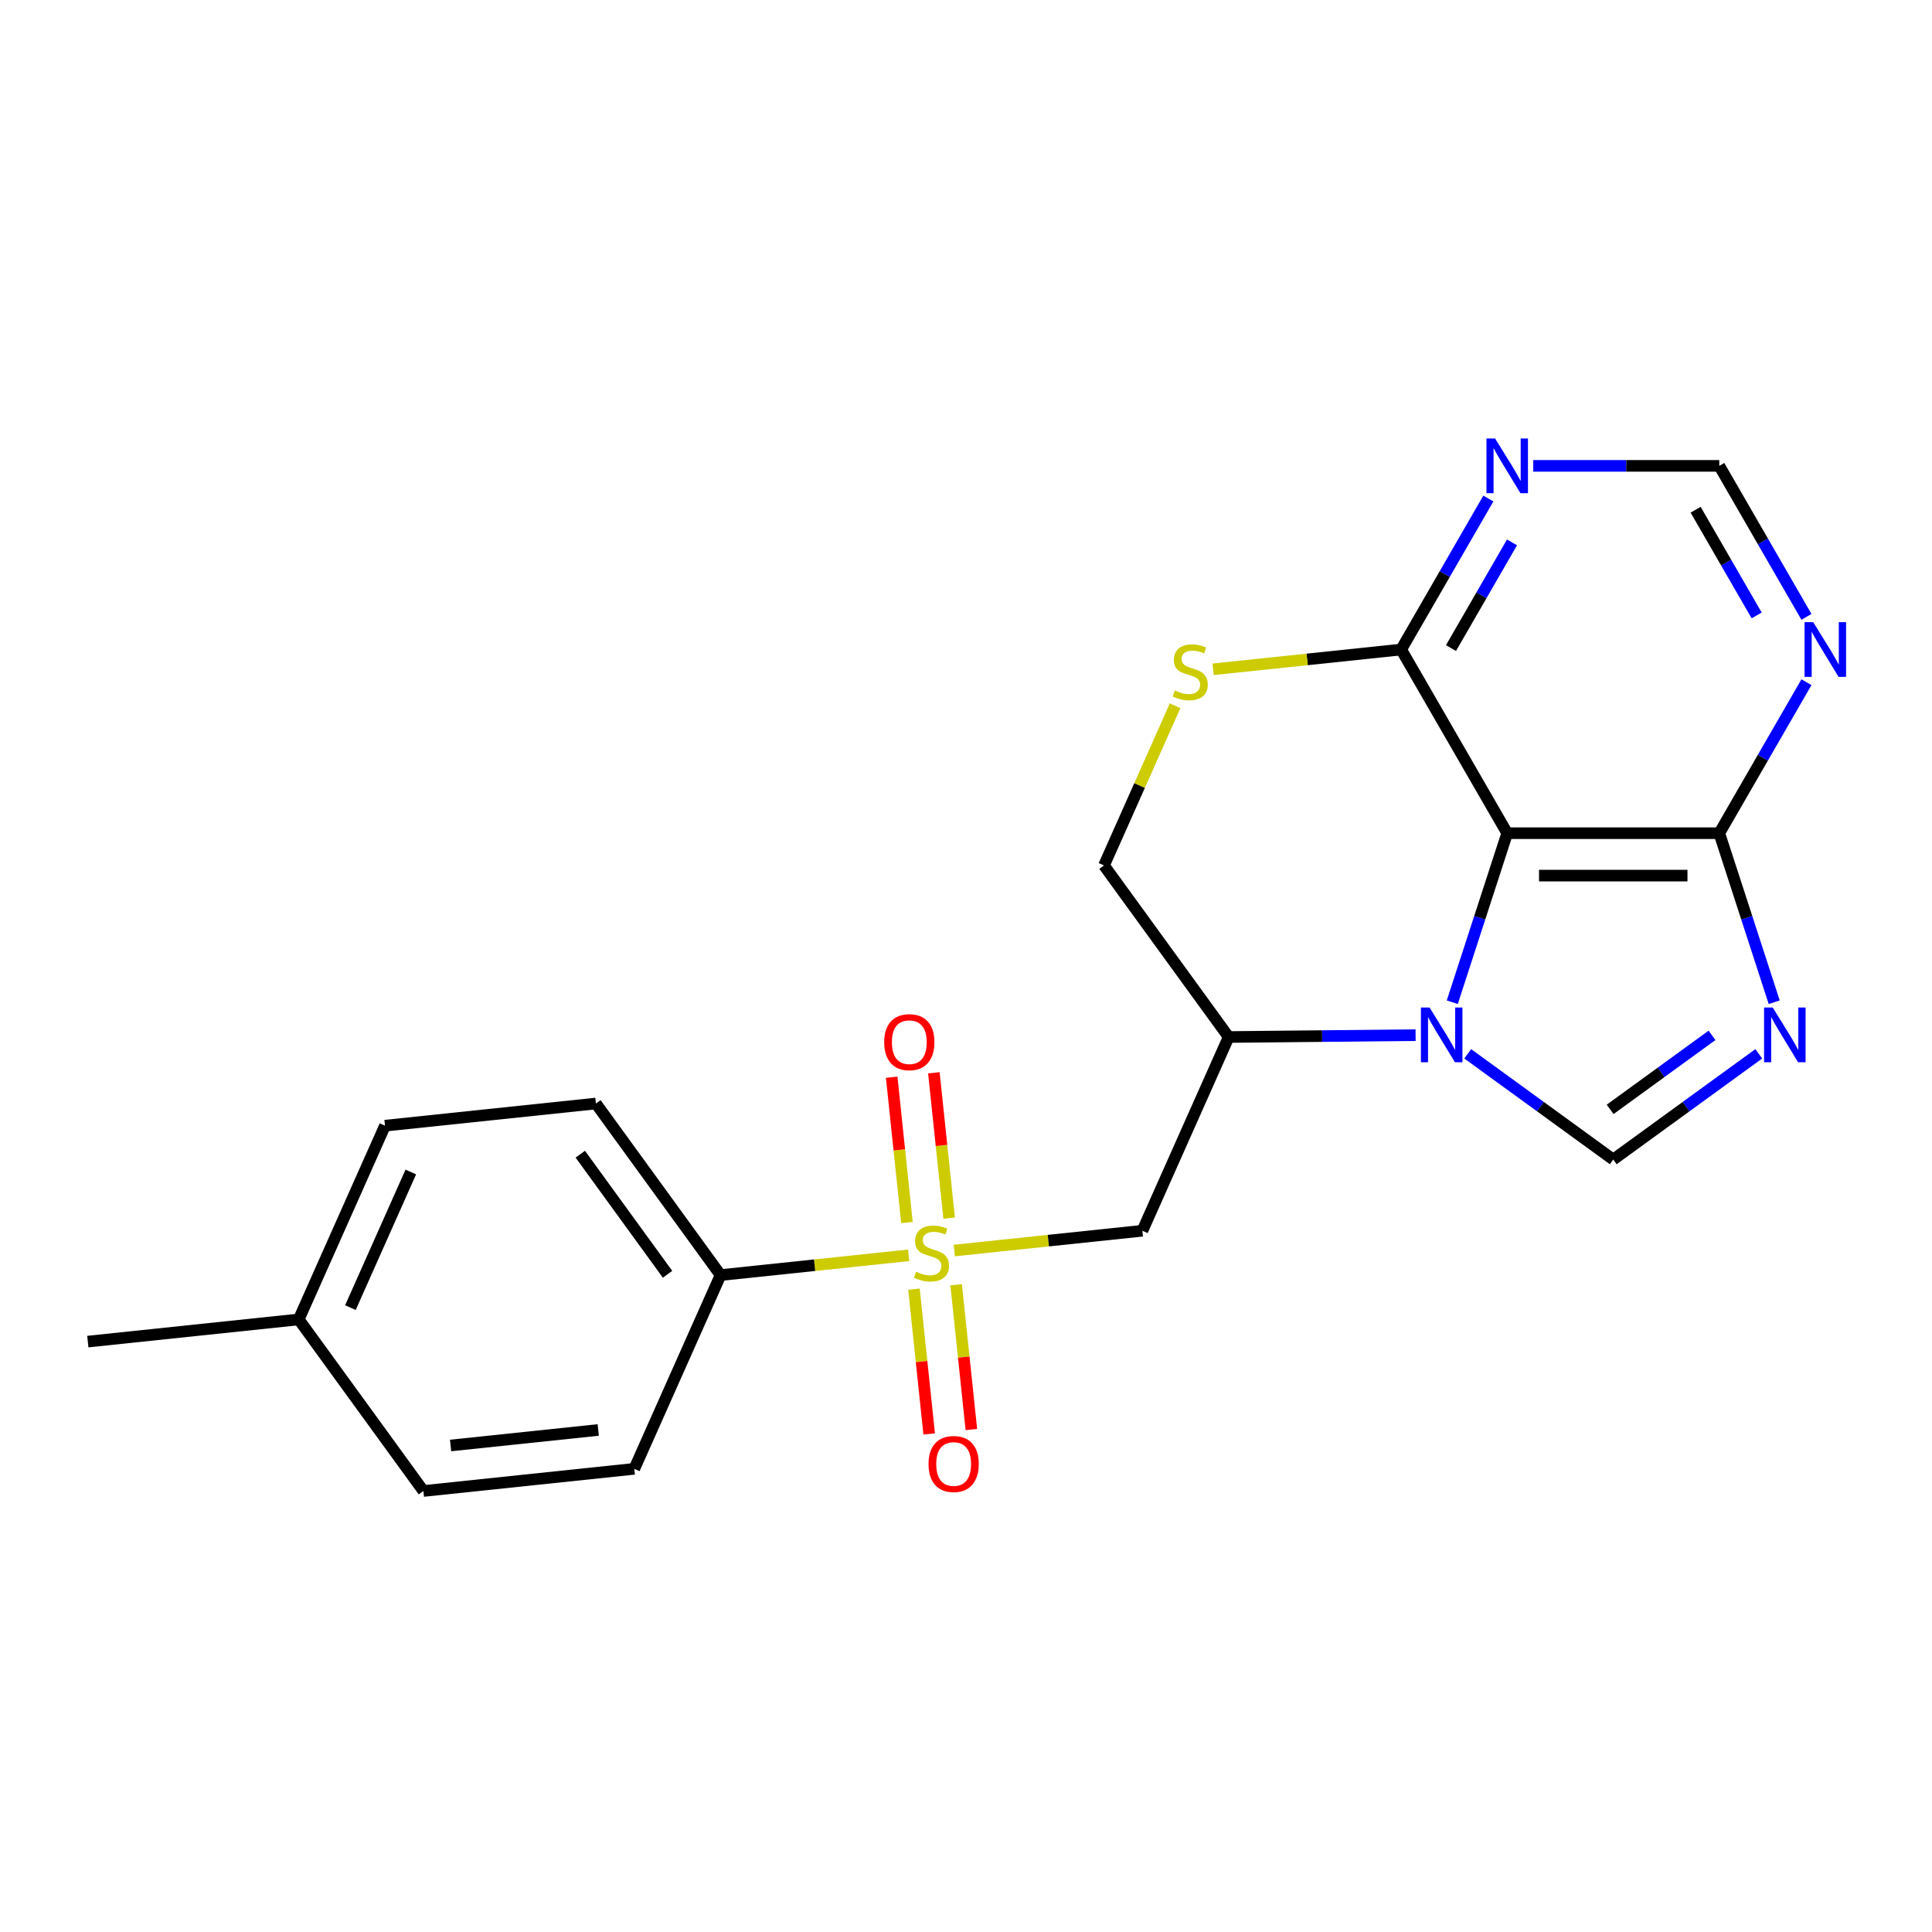 <?xml version='1.0' encoding='iso-8859-1'?>
<svg version='1.1' baseProfile='full'
              xmlns='http://www.w3.org/2000/svg'
                      xmlns:rdkit='http://www.rdkit.org/xml'
                      xmlns:xlink='http://www.w3.org/1999/xlink'
                  xml:space='preserve'
width='1000px' height='1000px' viewBox='0 0 1000 1000'>
<!-- END OF HEADER -->
<rect style='opacity:1.0;fill:#FFFFFF;stroke:none' width='1000' height='1000' x='0' y='0'> </rect>
<path class='bond-1' d='M 751.699,518.753 L 765.913,475.007' style='fill:none;fill-rule:evenodd;stroke:#0000FF;stroke-width:6px;stroke-linecap:butt;stroke-linejoin:miter;stroke-opacity:1' />
<path class='bond-1' d='M 765.913,475.007 L 780.127,431.26' style='fill:none;fill-rule:evenodd;stroke:#000000;stroke-width:6px;stroke-linecap:butt;stroke-linejoin:miter;stroke-opacity:1' />
<path class='bond-3' d='M 759.691,545.455 L 797.352,572.817' style='fill:none;fill-rule:evenodd;stroke:#0000FF;stroke-width:6px;stroke-linecap:butt;stroke-linejoin:miter;stroke-opacity:1' />
<path class='bond-3' d='M 797.352,572.817 L 835.013,600.179' style='fill:none;fill-rule:evenodd;stroke:#000000;stroke-width:6px;stroke-linecap:butt;stroke-linejoin:miter;stroke-opacity:1' />
<path class='bond-5' d='M 732.71,535.792 L 684.329,536.274' style='fill:none;fill-rule:evenodd;stroke:#0000FF;stroke-width:6px;stroke-linecap:butt;stroke-linejoin:miter;stroke-opacity:1' />
<path class='bond-5' d='M 684.329,536.274 L 635.947,536.756' style='fill:none;fill-rule:evenodd;stroke:#000000;stroke-width:6px;stroke-linecap:butt;stroke-linejoin:miter;stroke-opacity:1' />
<path class='bond-0' d='M 493.955,647.268 L 542.627,642.152' style='fill:none;fill-rule:evenodd;stroke:#CCCC00;stroke-width:6px;stroke-linecap:butt;stroke-linejoin:miter;stroke-opacity:1' />
<path class='bond-0' d='M 542.627,642.152 L 591.299,637.037' style='fill:none;fill-rule:evenodd;stroke:#000000;stroke-width:6px;stroke-linecap:butt;stroke-linejoin:miter;stroke-opacity:1' />
<path class='bond-11' d='M 470.306,649.753 L 421.634,654.869' style='fill:none;fill-rule:evenodd;stroke:#CCCC00;stroke-width:6px;stroke-linecap:butt;stroke-linejoin:miter;stroke-opacity:1' />
<path class='bond-11' d='M 421.634,654.869 L 372.961,659.985' style='fill:none;fill-rule:evenodd;stroke:#000000;stroke-width:6px;stroke-linecap:butt;stroke-linejoin:miter;stroke-opacity:1' />
<path class='bond-12' d='M 473.066,667.282 L 477.003,704.744' style='fill:none;fill-rule:evenodd;stroke:#CCCC00;stroke-width:6px;stroke-linecap:butt;stroke-linejoin:miter;stroke-opacity:1' />
<path class='bond-12' d='M 477.003,704.744 L 480.941,742.206' style='fill:none;fill-rule:evenodd;stroke:#FF0000;stroke-width:6px;stroke-linecap:butt;stroke-linejoin:miter;stroke-opacity:1' />
<path class='bond-12' d='M 494.9,664.988 L 498.837,702.449' style='fill:none;fill-rule:evenodd;stroke:#CCCC00;stroke-width:6px;stroke-linecap:butt;stroke-linejoin:miter;stroke-opacity:1' />
<path class='bond-12' d='M 498.837,702.449 L 502.775,739.911' style='fill:none;fill-rule:evenodd;stroke:#FF0000;stroke-width:6px;stroke-linecap:butt;stroke-linejoin:miter;stroke-opacity:1' />
<path class='bond-13' d='M 491.275,630.499 L 487.322,592.887' style='fill:none;fill-rule:evenodd;stroke:#CCCC00;stroke-width:6px;stroke-linecap:butt;stroke-linejoin:miter;stroke-opacity:1' />
<path class='bond-13' d='M 487.322,592.887 L 483.368,555.275' style='fill:none;fill-rule:evenodd;stroke:#FF0000;stroke-width:6px;stroke-linecap:butt;stroke-linejoin:miter;stroke-opacity:1' />
<path class='bond-13' d='M 469.441,632.794 L 465.488,595.182' style='fill:none;fill-rule:evenodd;stroke:#CCCC00;stroke-width:6px;stroke-linecap:butt;stroke-linejoin:miter;stroke-opacity:1' />
<path class='bond-13' d='M 465.488,595.182 L 461.535,557.569' style='fill:none;fill-rule:evenodd;stroke:#FF0000;stroke-width:6px;stroke-linecap:butt;stroke-linejoin:miter;stroke-opacity:1' />
<path class='bond-6' d='M 780.127,431.26 L 889.898,431.26' style='fill:none;fill-rule:evenodd;stroke:#000000;stroke-width:6px;stroke-linecap:butt;stroke-linejoin:miter;stroke-opacity:1' />
<path class='bond-6' d='M 796.593,453.214 L 873.432,453.214' style='fill:none;fill-rule:evenodd;stroke:#000000;stroke-width:6px;stroke-linecap:butt;stroke-linejoin:miter;stroke-opacity:1' />
<path class='bond-7' d='M 780.127,431.26 L 725.242,336.196' style='fill:none;fill-rule:evenodd;stroke:#000000;stroke-width:6px;stroke-linecap:butt;stroke-linejoin:miter;stroke-opacity:1' />
<path class='bond-2' d='M 910.334,545.455 L 872.674,572.817' style='fill:none;fill-rule:evenodd;stroke:#0000FF;stroke-width:6px;stroke-linecap:butt;stroke-linejoin:miter;stroke-opacity:1' />
<path class='bond-2' d='M 872.674,572.817 L 835.013,600.179' style='fill:none;fill-rule:evenodd;stroke:#000000;stroke-width:6px;stroke-linecap:butt;stroke-linejoin:miter;stroke-opacity:1' />
<path class='bond-2' d='M 886.132,535.902 L 859.769,555.056' style='fill:none;fill-rule:evenodd;stroke:#0000FF;stroke-width:6px;stroke-linecap:butt;stroke-linejoin:miter;stroke-opacity:1' />
<path class='bond-2' d='M 859.769,555.056 L 833.407,574.209' style='fill:none;fill-rule:evenodd;stroke:#000000;stroke-width:6px;stroke-linecap:butt;stroke-linejoin:miter;stroke-opacity:1' />
<path class='bond-22' d='M 918.326,518.753 L 904.112,475.007' style='fill:none;fill-rule:evenodd;stroke:#0000FF;stroke-width:6px;stroke-linecap:butt;stroke-linejoin:miter;stroke-opacity:1' />
<path class='bond-22' d='M 904.112,475.007 L 889.898,431.26' style='fill:none;fill-rule:evenodd;stroke:#000000;stroke-width:6px;stroke-linecap:butt;stroke-linejoin:miter;stroke-opacity:1' />
<path class='bond-4' d='M 591.299,637.037 L 635.947,536.756' style='fill:none;fill-rule:evenodd;stroke:#000000;stroke-width:6px;stroke-linecap:butt;stroke-linejoin:miter;stroke-opacity:1' />
<path class='bond-14' d='M 635.947,536.756 L 571.426,447.95' style='fill:none;fill-rule:evenodd;stroke:#000000;stroke-width:6px;stroke-linecap:butt;stroke-linejoin:miter;stroke-opacity:1' />
<path class='bond-9' d='M 889.898,431.26 L 912.461,392.18' style='fill:none;fill-rule:evenodd;stroke:#000000;stroke-width:6px;stroke-linecap:butt;stroke-linejoin:miter;stroke-opacity:1' />
<path class='bond-9' d='M 912.461,392.18 L 935.023,353.1' style='fill:none;fill-rule:evenodd;stroke:#0000FF;stroke-width:6px;stroke-linecap:butt;stroke-linejoin:miter;stroke-opacity:1' />
<path class='bond-10' d='M 725.242,336.196 L 747.805,297.116' style='fill:none;fill-rule:evenodd;stroke:#000000;stroke-width:6px;stroke-linecap:butt;stroke-linejoin:miter;stroke-opacity:1' />
<path class='bond-10' d='M 747.805,297.116 L 770.368,258.036' style='fill:none;fill-rule:evenodd;stroke:#0000FF;stroke-width:6px;stroke-linecap:butt;stroke-linejoin:miter;stroke-opacity:1' />
<path class='bond-10' d='M 751.024,335.449 L 766.818,308.093' style='fill:none;fill-rule:evenodd;stroke:#000000;stroke-width:6px;stroke-linecap:butt;stroke-linejoin:miter;stroke-opacity:1' />
<path class='bond-10' d='M 766.818,308.093 L 782.612,280.737' style='fill:none;fill-rule:evenodd;stroke:#0000FF;stroke-width:6px;stroke-linecap:butt;stroke-linejoin:miter;stroke-opacity:1' />
<path class='bond-23' d='M 725.242,336.196 L 676.57,341.312' style='fill:none;fill-rule:evenodd;stroke:#000000;stroke-width:6px;stroke-linecap:butt;stroke-linejoin:miter;stroke-opacity:1' />
<path class='bond-23' d='M 676.57,341.312 L 627.898,346.427' style='fill:none;fill-rule:evenodd;stroke:#CCCC00;stroke-width:6px;stroke-linecap:butt;stroke-linejoin:miter;stroke-opacity:1' />
<path class='bond-8' d='M 608.226,365.294 L 589.826,406.622' style='fill:none;fill-rule:evenodd;stroke:#CCCC00;stroke-width:6px;stroke-linecap:butt;stroke-linejoin:miter;stroke-opacity:1' />
<path class='bond-8' d='M 589.826,406.622 L 571.426,447.95' style='fill:none;fill-rule:evenodd;stroke:#000000;stroke-width:6px;stroke-linecap:butt;stroke-linejoin:miter;stroke-opacity:1' />
<path class='bond-24' d='M 935.023,319.292 L 912.461,280.212' style='fill:none;fill-rule:evenodd;stroke:#0000FF;stroke-width:6px;stroke-linecap:butt;stroke-linejoin:miter;stroke-opacity:1' />
<path class='bond-24' d='M 912.461,280.212 L 889.898,241.132' style='fill:none;fill-rule:evenodd;stroke:#000000;stroke-width:6px;stroke-linecap:butt;stroke-linejoin:miter;stroke-opacity:1' />
<path class='bond-24' d='M 909.242,318.545 L 893.448,291.189' style='fill:none;fill-rule:evenodd;stroke:#0000FF;stroke-width:6px;stroke-linecap:butt;stroke-linejoin:miter;stroke-opacity:1' />
<path class='bond-24' d='M 893.448,291.189 L 877.654,263.833' style='fill:none;fill-rule:evenodd;stroke:#000000;stroke-width:6px;stroke-linecap:butt;stroke-linejoin:miter;stroke-opacity:1' />
<path class='bond-15' d='M 793.612,241.132 L 841.755,241.132' style='fill:none;fill-rule:evenodd;stroke:#0000FF;stroke-width:6px;stroke-linecap:butt;stroke-linejoin:miter;stroke-opacity:1' />
<path class='bond-15' d='M 841.755,241.132 L 889.898,241.132' style='fill:none;fill-rule:evenodd;stroke:#000000;stroke-width:6px;stroke-linecap:butt;stroke-linejoin:miter;stroke-opacity:1' />
<path class='bond-16' d='M 372.961,659.985 L 308.44,571.179' style='fill:none;fill-rule:evenodd;stroke:#000000;stroke-width:6px;stroke-linecap:butt;stroke-linejoin:miter;stroke-opacity:1' />
<path class='bond-16' d='M 345.522,659.568 L 300.357,597.404' style='fill:none;fill-rule:evenodd;stroke:#000000;stroke-width:6px;stroke-linecap:butt;stroke-linejoin:miter;stroke-opacity:1' />
<path class='bond-17' d='M 372.961,659.985 L 328.314,760.265' style='fill:none;fill-rule:evenodd;stroke:#000000;stroke-width:6px;stroke-linecap:butt;stroke-linejoin:miter;stroke-opacity:1' />
<path class='bond-19' d='M 308.44,571.179 L 199.271,582.653' style='fill:none;fill-rule:evenodd;stroke:#000000;stroke-width:6px;stroke-linecap:butt;stroke-linejoin:miter;stroke-opacity:1' />
<path class='bond-18' d='M 328.314,760.265 L 219.145,771.739' style='fill:none;fill-rule:evenodd;stroke:#000000;stroke-width:6px;stroke-linecap:butt;stroke-linejoin:miter;stroke-opacity:1' />
<path class='bond-18' d='M 309.644,740.152 L 233.225,748.184' style='fill:none;fill-rule:evenodd;stroke:#000000;stroke-width:6px;stroke-linecap:butt;stroke-linejoin:miter;stroke-opacity:1' />
<path class='bond-20' d='M 219.145,771.739 L 154.624,682.933' style='fill:none;fill-rule:evenodd;stroke:#000000;stroke-width:6px;stroke-linecap:butt;stroke-linejoin:miter;stroke-opacity:1' />
<path class='bond-25' d='M 199.271,582.653 L 154.624,682.933' style='fill:none;fill-rule:evenodd;stroke:#000000;stroke-width:6px;stroke-linecap:butt;stroke-linejoin:miter;stroke-opacity:1' />
<path class='bond-25' d='M 212.63,606.624 L 181.377,676.821' style='fill:none;fill-rule:evenodd;stroke:#000000;stroke-width:6px;stroke-linecap:butt;stroke-linejoin:miter;stroke-opacity:1' />
<path class='bond-21' d='M 154.624,682.933 L 45.455,694.407' style='fill:none;fill-rule:evenodd;stroke:#000000;stroke-width:6px;stroke-linecap:butt;stroke-linejoin:miter;stroke-opacity:1' />
<path  class='atom-0' d='M 739.947 521.498
L 749.227 536.498
Q 750.147 537.978, 751.627 540.658
Q 753.107 543.338, 753.187 543.498
L 753.187 521.498
L 756.947 521.498
L 756.947 549.818
L 753.067 549.818
L 743.107 533.418
Q 741.947 531.498, 740.707 529.298
Q 739.507 527.098, 739.147 526.418
L 739.147 549.818
L 735.467 549.818
L 735.467 521.498
L 739.947 521.498
' fill='#0000FF'/>
<path  class='atom-1' d='M 474.13 658.231
Q 474.45 658.351, 475.77 658.911
Q 477.09 659.471, 478.53 659.831
Q 480.01 660.151, 481.45 660.151
Q 484.13 660.151, 485.69 658.871
Q 487.25 657.551, 487.25 655.271
Q 487.25 653.711, 486.45 652.751
Q 485.69 651.791, 484.49 651.271
Q 483.29 650.751, 481.29 650.151
Q 478.77 649.391, 477.25 648.671
Q 475.77 647.951, 474.69 646.431
Q 473.65 644.911, 473.65 642.351
Q 473.65 638.791, 476.05 636.591
Q 478.49 634.391, 483.29 634.391
Q 486.57 634.391, 490.29 635.951
L 489.37 639.031
Q 485.97 637.631, 483.41 637.631
Q 480.65 637.631, 479.13 638.791
Q 477.61 639.911, 477.65 641.871
Q 477.65 643.391, 478.41 644.311
Q 479.21 645.231, 480.33 645.751
Q 481.49 646.271, 483.41 646.871
Q 485.97 647.671, 487.49 648.471
Q 489.01 649.271, 490.09 650.911
Q 491.21 652.511, 491.21 655.271
Q 491.21 659.191, 488.57 661.311
Q 485.97 663.391, 481.61 663.391
Q 479.09 663.391, 477.17 662.831
Q 475.29 662.311, 473.05 661.391
L 474.13 658.231
' fill='#CCCC00'/>
<path  class='atom-3' d='M 917.559 521.498
L 926.839 536.498
Q 927.759 537.978, 929.239 540.658
Q 930.719 543.338, 930.799 543.498
L 930.799 521.498
L 934.559 521.498
L 934.559 549.818
L 930.679 549.818
L 920.719 533.418
Q 919.559 531.498, 918.319 529.298
Q 917.119 527.098, 916.759 526.418
L 916.759 549.818
L 913.079 549.818
L 913.079 521.498
L 917.559 521.498
' fill='#0000FF'/>
<path  class='atom-9' d='M 608.073 357.39
Q 608.393 357.51, 609.713 358.07
Q 611.033 358.63, 612.473 358.99
Q 613.953 359.31, 615.393 359.31
Q 618.073 359.31, 619.633 358.03
Q 621.193 356.71, 621.193 354.43
Q 621.193 352.87, 620.393 351.91
Q 619.633 350.95, 618.433 350.43
Q 617.233 349.91, 615.233 349.31
Q 612.713 348.55, 611.193 347.83
Q 609.713 347.11, 608.633 345.59
Q 607.593 344.07, 607.593 341.51
Q 607.593 337.95, 609.993 335.75
Q 612.433 333.55, 617.233 333.55
Q 620.513 333.55, 624.233 335.11
L 623.313 338.19
Q 619.913 336.79, 617.353 336.79
Q 614.593 336.79, 613.073 337.95
Q 611.553 339.07, 611.593 341.03
Q 611.593 342.55, 612.353 343.47
Q 613.153 344.39, 614.273 344.91
Q 615.433 345.43, 617.353 346.03
Q 619.913 346.83, 621.433 347.63
Q 622.953 348.43, 624.033 350.07
Q 625.153 351.67, 625.153 354.43
Q 625.153 358.35, 622.513 360.47
Q 619.913 362.55, 615.553 362.55
Q 613.033 362.55, 611.113 361.99
Q 609.233 361.47, 606.993 360.55
L 608.073 357.39
' fill='#CCCC00'/>
<path  class='atom-10' d='M 938.523 322.036
L 947.803 337.036
Q 948.723 338.516, 950.203 341.196
Q 951.683 343.876, 951.763 344.036
L 951.763 322.036
L 955.523 322.036
L 955.523 350.356
L 951.643 350.356
L 941.683 333.956
Q 940.523 332.036, 939.283 329.836
Q 938.083 327.636, 937.723 326.956
L 937.723 350.356
L 934.043 350.356
L 934.043 322.036
L 938.523 322.036
' fill='#0000FF'/>
<path  class='atom-11' d='M 773.867 226.972
L 783.147 241.972
Q 784.067 243.452, 785.547 246.132
Q 787.027 248.812, 787.107 248.972
L 787.107 226.972
L 790.867 226.972
L 790.867 255.292
L 786.987 255.292
L 777.027 238.892
Q 775.867 236.972, 774.627 234.772
Q 773.427 232.572, 773.067 231.892
L 773.067 255.292
L 769.387 255.292
L 769.387 226.972
L 773.867 226.972
' fill='#0000FF'/>
<path  class='atom-13' d='M 480.605 757.76
Q 480.605 750.96, 483.965 747.16
Q 487.325 743.36, 493.605 743.36
Q 499.885 743.36, 503.245 747.16
Q 506.605 750.96, 506.605 757.76
Q 506.605 764.64, 503.205 768.56
Q 499.805 772.44, 493.605 772.44
Q 487.365 772.44, 483.965 768.56
Q 480.605 764.68, 480.605 757.76
M 493.605 769.24
Q 497.925 769.24, 500.245 766.36
Q 502.605 763.44, 502.605 757.76
Q 502.605 752.2, 500.245 749.4
Q 497.925 746.56, 493.605 746.56
Q 489.285 746.56, 486.925 749.36
Q 484.605 752.16, 484.605 757.76
Q 484.605 763.48, 486.925 766.36
Q 489.285 769.24, 493.605 769.24
' fill='#FF0000'/>
<path  class='atom-14' d='M 457.656 539.422
Q 457.656 532.622, 461.016 528.822
Q 464.376 525.022, 470.656 525.022
Q 476.936 525.022, 480.296 528.822
Q 483.656 532.622, 483.656 539.422
Q 483.656 546.302, 480.256 550.222
Q 476.856 554.102, 470.656 554.102
Q 464.416 554.102, 461.016 550.222
Q 457.656 546.342, 457.656 539.422
M 470.656 550.902
Q 474.976 550.902, 477.296 548.022
Q 479.656 545.102, 479.656 539.422
Q 479.656 533.862, 477.296 531.062
Q 474.976 528.222, 470.656 528.222
Q 466.336 528.222, 463.976 531.022
Q 461.656 533.822, 461.656 539.422
Q 461.656 545.142, 463.976 548.022
Q 466.336 550.902, 470.656 550.902
' fill='#FF0000'/>
</svg>
